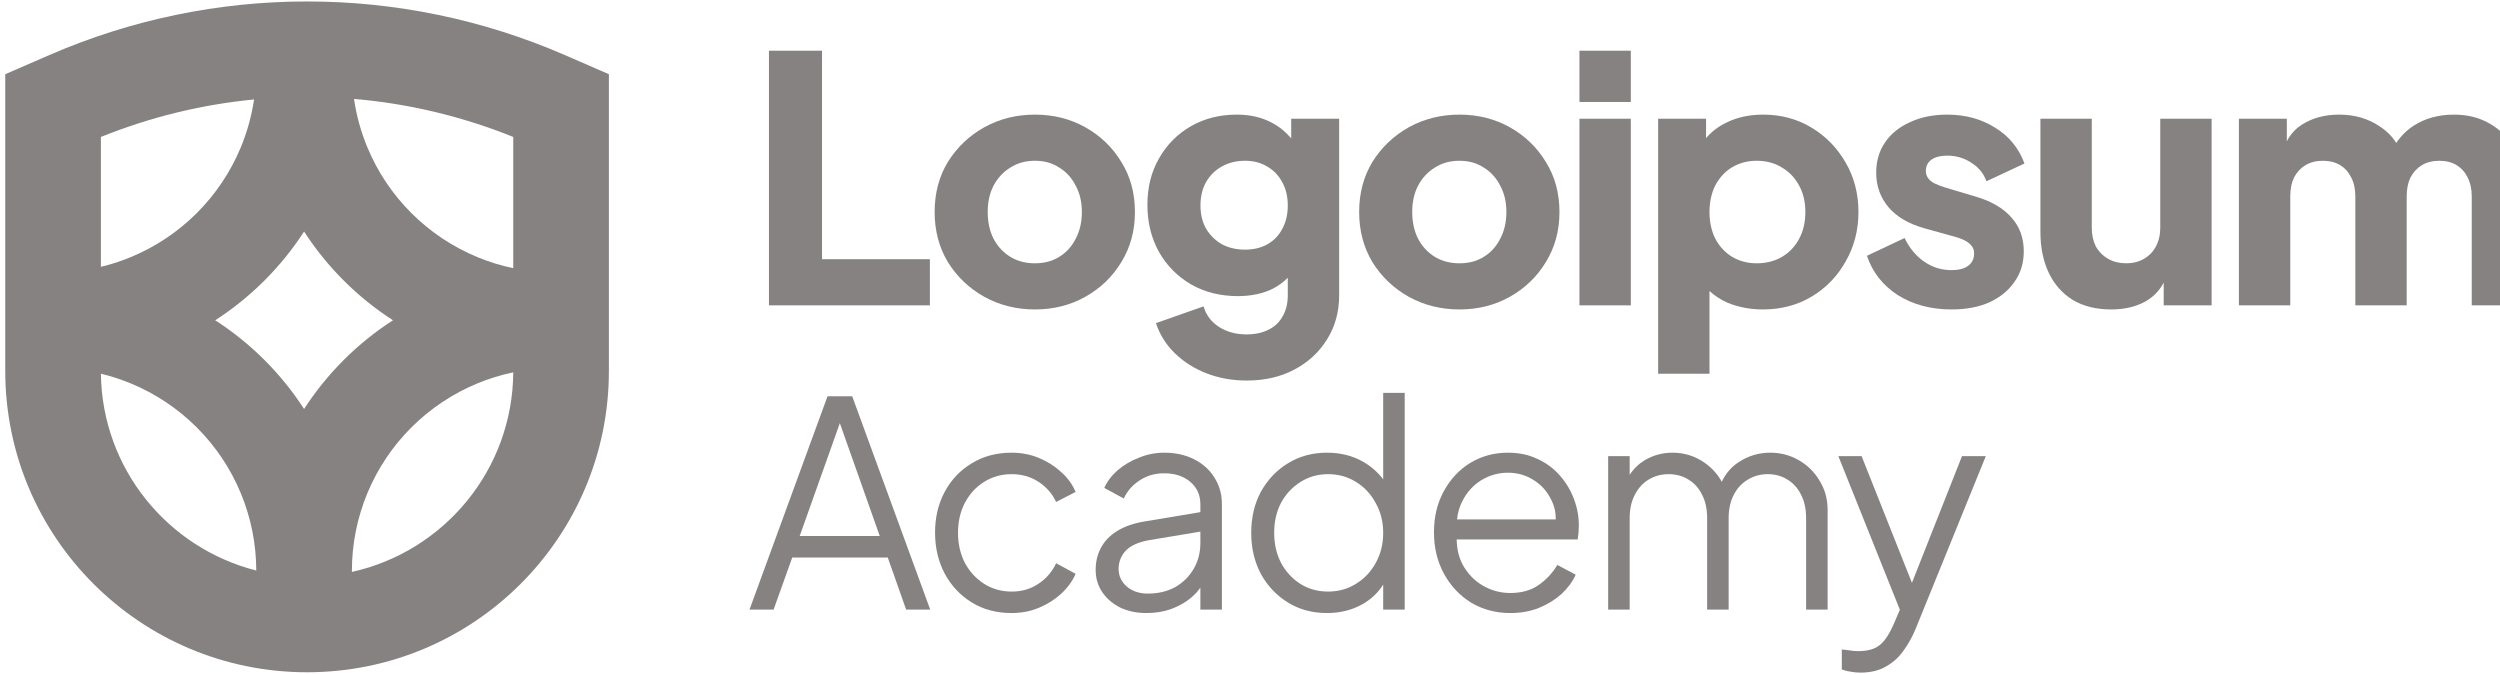 <svg width="178" height="48" viewBox="0 0 178 48" fill="none" xmlns="http://www.w3.org/2000/svg">
<g clip-path="url(#clip0_1_160)">
<path fill-rule="evenodd" clip-rule="evenodd" d="M0.374 5.284L3.521 3.916C15.219 -1.167 28.508 -1.167 40.206 3.916L43.353 5.284V26.413C43.353 38.261 33.732 47.865 21.863 47.865C9.995 47.865 0.374 38.261 0.374 26.413V5.284ZM7.183 9.752V18.999C7.909 18.824 8.622 18.592 9.315 18.305C11.07 17.579 12.665 16.515 14.009 15.174C15.352 13.833 16.418 12.241 17.145 10.489C17.599 9.394 17.916 8.25 18.09 7.082C14.376 7.441 10.701 8.331 7.183 9.752ZM7.184 26.607C7.909 26.782 8.622 27.014 9.315 27.3C11.07 28.026 12.665 29.09 14.009 30.431C15.352 31.772 16.418 33.364 17.145 35.117C17.869 36.862 18.243 38.731 18.246 40.62C11.947 39.027 7.271 33.369 7.184 26.607ZM21.651 29.119C20.836 27.861 19.889 26.689 18.823 25.625C17.757 24.561 16.583 23.616 15.323 22.803C16.583 21.99 17.757 21.044 18.823 19.98C19.889 18.916 20.836 17.744 21.651 16.486C22.465 17.744 23.412 18.916 24.478 19.98C25.544 21.044 26.718 21.99 27.979 22.803C26.718 23.616 25.544 24.561 24.478 25.625C23.412 26.689 22.465 27.861 21.651 29.119ZM25.055 40.721C31.598 39.273 36.499 33.467 36.544 26.511C35.671 26.694 34.815 26.958 33.986 27.3C32.231 28.026 30.636 29.09 29.293 30.431C27.949 31.772 26.883 33.364 26.156 35.117C25.429 36.869 25.055 38.747 25.055 40.644V40.721ZM33.986 18.305C34.815 18.648 35.671 18.912 36.544 19.095V9.752C32.889 8.276 29.066 7.373 25.206 7.043C25.378 8.224 25.697 9.382 26.156 10.489C26.883 12.241 27.949 13.833 29.293 15.174C30.636 16.515 32.231 17.579 33.986 18.305Z" fill="#868282"/>
<path fill-rule="evenodd" clip-rule="evenodd" d="M94.479 43.649C93.458 43.649 92.539 43.405 91.722 42.915C90.905 42.412 90.258 41.733 89.781 40.876C89.318 40.006 89.087 39.028 89.087 37.94C89.087 36.839 89.318 35.86 89.781 35.004C90.258 34.148 90.898 33.475 91.701 32.986C92.518 32.483 93.444 32.231 94.479 32.231C95.419 32.231 96.256 32.435 96.992 32.843C97.594 33.177 98.091 33.606 98.483 34.131V27.97H100.015V43.405H98.483V41.624C98.116 42.203 97.626 42.667 97.012 43.017C96.263 43.439 95.419 43.649 94.479 43.649ZM94.561 42.12C95.296 42.12 95.957 41.937 96.542 41.569C97.141 41.202 97.611 40.706 97.952 40.081C98.306 39.442 98.483 38.728 98.483 37.94C98.483 37.152 98.306 36.445 97.952 35.82C97.611 35.181 97.141 34.678 96.542 34.311C95.957 33.944 95.296 33.76 94.561 33.76C93.839 33.76 93.186 33.944 92.6 34.311C92.015 34.678 91.552 35.174 91.211 35.799C90.884 36.425 90.721 37.138 90.721 37.94C90.721 38.728 90.884 39.442 91.211 40.081C91.552 40.706 92.008 41.202 92.58 41.569C93.165 41.937 93.826 42.12 94.561 42.12Z" fill="#868282"/>
<path fill-rule="evenodd" clip-rule="evenodd" d="M104.754 42.915C105.585 43.405 106.511 43.649 107.532 43.649C108.281 43.649 108.962 43.527 109.574 43.282C110.201 43.024 110.739 42.691 111.188 42.283C111.637 41.862 111.971 41.406 112.189 40.917L110.882 40.224C110.541 40.795 110.099 41.27 109.554 41.651C109.009 42.032 108.335 42.222 107.532 42.222C106.837 42.222 106.184 42.045 105.571 41.692C104.972 41.339 104.495 40.842 104.141 40.203C103.866 39.676 103.725 39.078 103.716 38.409H112.332C112.359 38.233 112.379 38.063 112.393 37.899C112.407 37.723 112.414 37.566 112.414 37.431C112.414 36.778 112.298 36.146 112.066 35.534C111.835 34.909 111.501 34.352 111.065 33.862C110.63 33.359 110.099 32.965 109.472 32.68C108.859 32.381 108.158 32.231 107.368 32.231C106.374 32.231 105.476 32.476 104.672 32.965C103.882 33.455 103.256 34.127 102.793 34.984C102.33 35.827 102.099 36.798 102.099 37.899C102.099 39.001 102.337 39.986 102.814 40.856C103.29 41.726 103.937 42.412 104.754 42.915ZM103.74 36.982C103.791 36.5 103.918 36.065 104.121 35.677C104.448 35.038 104.897 34.542 105.469 34.189C106.054 33.835 106.688 33.658 107.368 33.658C108.049 33.658 108.662 33.835 109.207 34.189C109.751 34.528 110.167 34.997 110.453 35.595C110.668 36.016 110.774 36.478 110.771 36.982H103.74Z" fill="#868282"/>
<path d="M114.501 32.476H116.033V33.807C116.312 33.377 116.673 33.028 117.115 32.761C117.715 32.408 118.368 32.231 119.076 32.231C119.921 32.231 120.683 32.469 121.364 32.945C121.89 33.313 122.299 33.766 122.589 34.304C122.869 33.712 123.271 33.245 123.795 32.904C124.475 32.456 125.224 32.231 126.041 32.231C126.777 32.231 127.451 32.408 128.064 32.761C128.69 33.115 129.187 33.604 129.555 34.229C129.936 34.841 130.127 35.534 130.127 36.309V43.405H128.595V36.9C128.595 36.234 128.472 35.67 128.227 35.208C127.995 34.746 127.675 34.392 127.267 34.148C126.858 33.889 126.389 33.76 125.858 33.76C125.34 33.76 124.87 33.889 124.448 34.148C124.026 34.392 123.692 34.753 123.447 35.228C123.202 35.691 123.08 36.248 123.08 36.9V43.405H121.548V36.9C121.548 36.234 121.425 35.67 121.18 35.208C120.949 34.746 120.629 34.392 120.22 34.148C119.812 33.889 119.342 33.76 118.811 33.76C118.28 33.76 117.803 33.889 117.381 34.148C116.972 34.392 116.646 34.753 116.401 35.228C116.155 35.691 116.033 36.248 116.033 36.9V43.405H114.501V32.476Z" fill="#868282"/>
<path d="M132.464 47.89C132.246 47.89 132.022 47.87 131.79 47.829C131.572 47.802 131.354 47.748 131.137 47.666V46.239C131.273 46.252 131.443 46.273 131.647 46.3C131.865 46.341 132.083 46.361 132.301 46.361C132.968 46.361 133.479 46.218 133.833 45.933C134.187 45.661 134.534 45.131 134.874 44.343L135.27 43.413L130.891 32.476H132.546L136.13 41.497L139.695 32.476H141.39L136.386 44.791C136.168 45.321 135.889 45.824 135.549 46.3C135.222 46.776 134.806 47.156 134.303 47.442C133.799 47.741 133.186 47.89 132.464 47.89Z" fill="#868282"/>
<path fill-rule="evenodd" clip-rule="evenodd" d="M79.768 43.262C80.312 43.52 80.932 43.649 81.627 43.649C82.267 43.649 82.852 43.554 83.383 43.364C83.928 43.16 84.397 42.895 84.792 42.569C85.066 42.341 85.291 42.098 85.466 41.84V43.405H86.999V35.901C86.999 35.181 86.822 34.549 86.467 34.005C86.127 33.448 85.643 33.013 85.017 32.7C84.404 32.388 83.697 32.231 82.893 32.231C82.28 32.231 81.688 32.347 81.116 32.578C80.544 32.795 80.033 33.094 79.584 33.475C79.148 33.856 78.828 34.277 78.624 34.739L80.013 35.493C80.258 34.963 80.632 34.535 81.137 34.209C81.64 33.869 82.225 33.699 82.893 33.699C83.655 33.699 84.275 33.903 84.752 34.311C85.228 34.719 85.466 35.249 85.466 35.901V36.465L81.504 37.125C80.7 37.261 80.04 37.492 79.523 37.818C79.005 38.144 78.624 38.545 78.379 39.021C78.134 39.483 78.011 40 78.011 40.571C78.011 41.169 78.168 41.699 78.481 42.161C78.794 42.623 79.223 42.99 79.768 43.262ZM85.466 37.852V38.674C85.466 39.34 85.31 39.945 84.997 40.489C84.683 41.033 84.248 41.468 83.69 41.794C83.132 42.106 82.478 42.263 81.728 42.263C81.116 42.263 80.612 42.093 80.217 41.753C79.836 41.413 79.645 40.999 79.645 40.509C79.645 40.006 79.816 39.571 80.156 39.204C80.51 38.837 81.082 38.586 81.871 38.45L85.466 37.852Z" fill="#868282"/>
<path d="M72.03 43.649C70.954 43.649 70.008 43.398 69.191 42.895C68.374 42.392 67.734 41.712 67.271 40.856C66.808 39.986 66.576 39.007 66.576 37.92C66.576 36.832 66.808 35.861 67.271 35.004C67.734 34.148 68.374 33.475 69.191 32.986C70.008 32.483 70.954 32.231 72.03 32.231C72.711 32.231 73.351 32.353 73.95 32.598C74.549 32.843 75.08 33.176 75.543 33.597C76.006 34.005 76.353 34.481 76.585 35.025L75.196 35.738C74.923 35.154 74.508 34.678 73.95 34.311C73.391 33.944 72.751 33.76 72.03 33.76C71.308 33.76 70.654 33.944 70.069 34.311C69.497 34.664 69.041 35.16 68.7 35.799C68.374 36.425 68.21 37.138 68.21 37.94C68.21 38.729 68.374 39.442 68.7 40.081C69.041 40.706 69.497 41.203 70.069 41.569C70.654 41.937 71.308 42.12 72.03 42.12C72.751 42.12 73.385 41.937 73.929 41.569C74.488 41.203 74.91 40.713 75.196 40.102L76.585 40.856C76.353 41.386 76.006 41.862 75.543 42.283C75.08 42.705 74.549 43.038 73.95 43.282C73.351 43.527 72.711 43.649 72.03 43.649Z" fill="#868282"/>
<path fill-rule="evenodd" clip-rule="evenodd" d="M58.92 28.215L53.364 43.405H55.08L56.408 39.694H63.209L64.517 43.405H66.232L60.677 28.215H58.92ZM62.638 38.164H56.939L59.797 30.129L62.638 38.164Z" fill="#868282"/>
<path d="M54.749 3.61V21.741H66.208V18.455H58.528V3.61H54.749Z" fill="#868282"/>
<path d="M112.457 21.741H116.114V8.453H112.457V21.741Z" fill="#868282"/>
<path d="M112.457 3.61V7.261H116.114V3.61H112.457Z" fill="#868282"/>
<path fill-rule="evenodd" clip-rule="evenodd" d="M118.059 26.608V8.453H121.472V9.832C121.866 9.368 122.354 8.998 122.934 8.721C123.698 8.348 124.568 8.161 125.543 8.161C126.811 8.161 127.957 8.469 128.981 9.086C130.005 9.702 130.817 10.538 131.419 11.592C132.02 12.631 132.321 13.799 132.321 15.097C132.321 16.379 132.02 17.547 131.419 18.601C130.834 19.656 130.029 20.491 129.005 21.108C127.981 21.725 126.819 22.033 125.519 22.033C124.609 22.033 123.763 21.871 122.983 21.546C122.503 21.332 122.08 21.057 121.716 20.72V26.608H118.059ZM125.08 18.747C125.763 18.747 126.364 18.593 126.884 18.285C127.404 17.977 127.811 17.547 128.103 16.995C128.396 16.444 128.542 15.811 128.542 15.097C128.542 14.383 128.396 13.758 128.103 13.223C127.811 12.671 127.404 12.241 126.884 11.933C126.364 11.609 125.763 11.446 125.08 11.446C124.43 11.446 123.845 11.601 123.325 11.909C122.821 12.217 122.423 12.647 122.13 13.199C121.854 13.75 121.716 14.383 121.716 15.097C121.716 15.811 121.854 16.444 122.13 16.995C122.423 17.547 122.821 17.977 123.325 18.285C123.845 18.593 124.43 18.747 125.08 18.747Z" fill="#868282"/>
<path d="M135.121 21.011C136.21 21.692 137.485 22.033 138.948 22.033C139.988 22.033 140.891 21.863 141.654 21.522C142.418 21.165 143.012 20.678 143.434 20.062C143.873 19.445 144.093 18.723 144.093 17.896C144.093 16.938 143.8 16.135 143.215 15.486C142.63 14.821 141.785 14.326 140.68 14.002L138.558 13.369C138.233 13.272 137.957 13.166 137.729 13.053C137.518 12.939 137.364 12.809 137.266 12.663C137.169 12.517 137.12 12.355 137.12 12.177C137.12 11.836 137.25 11.568 137.51 11.373C137.786 11.179 138.16 11.081 138.631 11.081C139.282 11.081 139.859 11.252 140.363 11.592C140.883 11.917 141.24 12.355 141.435 12.907L144.141 11.641C143.735 10.538 143.036 9.686 142.045 9.086C141.069 8.469 139.932 8.161 138.631 8.161C137.64 8.161 136.763 8.339 135.998 8.696C135.234 9.037 134.641 9.516 134.219 10.132C133.796 10.749 133.585 11.471 133.585 12.298C133.585 13.239 133.877 14.059 134.463 14.756C135.048 15.438 135.885 15.932 136.974 16.241L139.241 16.873C139.534 16.955 139.777 17.052 139.972 17.166C140.167 17.279 140.314 17.409 140.411 17.555C140.509 17.685 140.557 17.847 140.557 18.042C140.557 18.415 140.419 18.707 140.143 18.918C139.867 19.129 139.468 19.234 138.948 19.234C138.233 19.234 137.583 19.031 136.998 18.626C136.413 18.22 135.95 17.66 135.608 16.947L132.927 18.212C133.317 19.38 134.048 20.313 135.121 21.011Z" fill="#868282"/>
<path d="M159.41 8.453H162.823V10.058C163.073 9.573 163.422 9.184 163.872 8.891C164.62 8.404 165.513 8.161 166.554 8.161C167.659 8.161 168.626 8.445 169.455 9.013C169.948 9.335 170.333 9.723 170.61 10.177C170.962 9.663 171.382 9.251 171.868 8.94C172.681 8.421 173.632 8.161 174.721 8.161C175.68 8.161 176.525 8.372 177.256 8.794C178.004 9.216 178.589 9.808 179.011 10.57C179.434 11.317 179.645 12.193 179.645 13.199V21.741H175.988V13.977C175.988 13.458 175.891 13.012 175.696 12.639C175.517 12.266 175.257 11.974 174.916 11.763C174.574 11.552 174.16 11.447 173.672 11.447C173.201 11.447 172.787 11.552 172.429 11.763C172.088 11.974 171.82 12.266 171.625 12.639C171.446 13.012 171.357 13.458 171.357 13.977V21.741H167.7V13.977C167.7 13.458 167.602 13.012 167.407 12.639C167.228 12.266 166.968 11.974 166.627 11.763C166.285 11.552 165.871 11.447 165.383 11.447C164.912 11.447 164.497 11.552 164.14 11.763C163.799 11.974 163.531 12.266 163.335 12.639C163.157 13.012 163.067 13.458 163.067 13.977V21.741H159.41V8.453Z" fill="#868282"/>
<path d="M150.325 22.033C149.252 22.033 148.334 21.806 147.57 21.352C146.822 20.881 146.253 20.232 145.863 19.405C145.473 18.577 145.278 17.612 145.278 16.509V8.453H148.935V16.216C148.935 16.719 149.033 17.166 149.228 17.555C149.439 17.928 149.732 18.22 150.106 18.431C150.479 18.642 150.902 18.747 151.373 18.747C151.861 18.747 152.283 18.642 152.641 18.431C153.015 18.22 153.299 17.928 153.494 17.555C153.706 17.166 153.811 16.719 153.811 16.216V8.453H157.468V21.741H154.055V20.124C153.745 20.707 153.306 21.157 152.738 21.473C152.056 21.846 151.251 22.033 150.325 22.033Z" fill="#868282"/>
<path fill-rule="evenodd" clip-rule="evenodd" d="M103.915 22.033C102.598 22.033 101.395 21.733 100.306 21.133C99.234 20.532 98.372 19.713 97.722 18.674C97.088 17.62 96.772 16.427 96.772 15.097C96.772 13.75 97.088 12.558 97.722 11.52C98.372 10.481 99.234 9.662 100.306 9.062C101.395 8.461 102.598 8.161 103.915 8.161C105.231 8.161 106.426 8.461 107.499 9.062C108.571 9.662 109.425 10.481 110.058 11.52C110.709 12.558 111.034 13.75 111.034 15.097C111.034 16.427 110.709 17.62 110.058 18.674C109.425 19.713 108.571 20.532 107.499 21.133C106.426 21.733 105.231 22.033 103.915 22.033ZM103.915 18.747C104.581 18.747 105.158 18.593 105.646 18.285C106.149 17.977 106.54 17.547 106.816 16.995C107.109 16.444 107.255 15.811 107.255 15.097C107.255 14.383 107.109 13.758 106.816 13.223C106.54 12.671 106.149 12.242 105.646 11.933C105.158 11.609 104.581 11.447 103.915 11.447C103.249 11.447 102.663 11.609 102.16 11.933C101.655 12.242 101.257 12.671 100.965 13.223C100.689 13.758 100.55 14.383 100.55 15.097C100.55 15.811 100.689 16.444 100.965 16.995C101.257 17.547 101.655 17.977 102.16 18.285C102.663 18.593 103.249 18.747 103.915 18.747Z" fill="#868282"/>
<path fill-rule="evenodd" clip-rule="evenodd" d="M85.912 26.584C86.79 26.924 87.741 27.095 88.765 27.095C90.049 27.095 91.178 26.835 92.154 26.316C93.145 25.797 93.925 25.075 94.494 24.15C95.062 23.242 95.347 22.203 95.347 21.035V8.453H91.934V9.849C91.532 9.378 91.077 9.01 90.569 8.745C89.854 8.356 89.017 8.161 88.057 8.161C86.839 8.161 85.75 8.437 84.791 8.988C83.832 9.54 83.076 10.303 82.523 11.276C81.971 12.233 81.695 13.337 81.695 14.586C81.695 15.835 81.971 16.955 82.523 17.944C83.076 18.918 83.84 19.688 84.815 20.256C85.79 20.808 86.895 21.084 88.131 21.084C89.09 21.084 89.927 20.905 90.642 20.548C91.029 20.346 91.379 20.089 91.69 19.777V21.035C91.69 21.603 91.569 22.098 91.325 22.52C91.097 22.941 90.764 23.258 90.325 23.469C89.886 23.696 89.366 23.809 88.765 23.809C88.001 23.809 87.343 23.631 86.79 23.274C86.237 22.917 85.871 22.43 85.693 21.814L82.304 23.006C82.58 23.834 83.027 24.548 83.645 25.148C84.279 25.765 85.034 26.243 85.912 26.584ZM90.252 17.385C89.797 17.644 89.26 17.774 88.642 17.774C88.025 17.774 87.472 17.644 86.985 17.385C86.514 17.109 86.14 16.736 85.863 16.265C85.603 15.795 85.473 15.251 85.473 14.634C85.473 14.002 85.603 13.45 85.863 12.98C86.14 12.493 86.514 12.12 86.985 11.86C87.472 11.584 88.025 11.446 88.642 11.446C89.244 11.446 89.772 11.584 90.227 11.86C90.683 12.12 91.04 12.493 91.3 12.98C91.56 13.45 91.69 14.002 91.69 14.634C91.69 15.267 91.56 15.819 91.3 16.289C91.056 16.76 90.707 17.125 90.252 17.385Z" fill="#868282"/>
<path fill-rule="evenodd" clip-rule="evenodd" d="M73.689 22.033C72.372 22.033 71.17 21.733 70.081 21.132C69.008 20.532 68.147 19.713 67.496 18.674C66.862 17.62 66.546 16.427 66.546 15.097C66.546 13.75 66.862 12.558 67.496 11.519C68.147 10.481 69.008 9.662 70.081 9.061C71.17 8.461 72.372 8.161 73.689 8.161C75.005 8.161 76.2 8.461 77.273 9.061C78.346 9.662 79.199 10.481 79.833 11.519C80.483 12.558 80.808 13.75 80.808 15.097C80.808 16.427 80.483 17.62 79.833 18.674C79.199 19.713 78.346 20.532 77.273 21.132C76.2 21.733 75.005 22.033 73.689 22.033ZM73.689 18.747C74.355 18.747 74.932 18.593 75.42 18.285C75.924 17.977 76.314 17.547 76.59 16.995C76.883 16.444 77.029 15.811 77.029 15.097C77.029 14.383 76.883 13.758 76.59 13.223C76.314 12.671 75.924 12.241 75.42 11.933C74.932 11.609 74.355 11.446 73.689 11.446C73.022 11.446 72.437 11.609 71.934 11.933C71.43 12.241 71.031 12.671 70.739 13.223C70.463 13.758 70.325 14.383 70.325 15.097C70.325 15.811 70.463 16.444 70.739 16.995C71.031 17.547 71.43 17.977 71.934 18.285C72.437 18.593 73.022 18.747 73.689 18.747Z" fill="#868282"/>
</g>
<defs>
<clipPath id="clip0_1_160">
<rect width="180" height="48" fill="white"/>
</clipPath>
</defs>
</svg>
